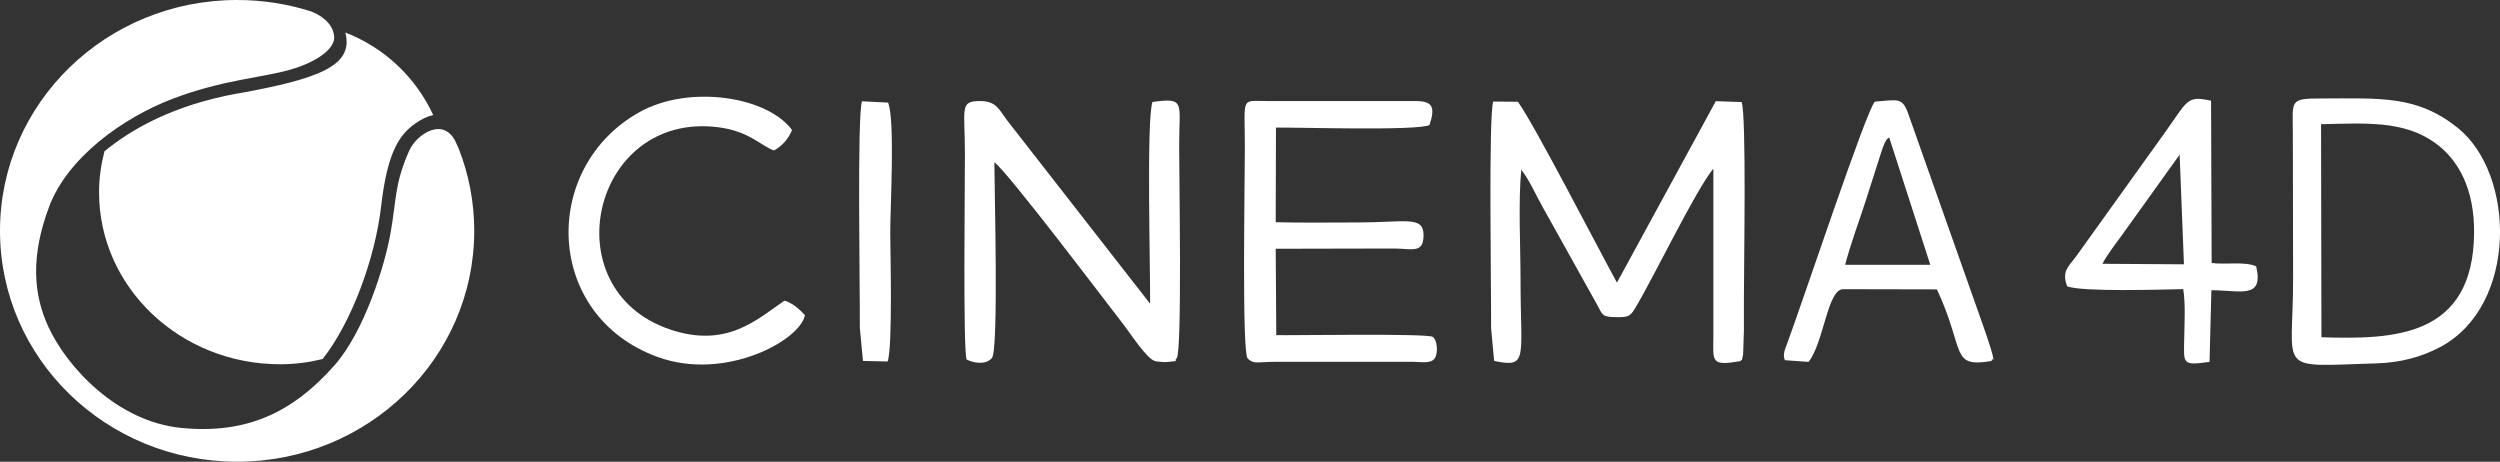 <svg xmlns="http://www.w3.org/2000/svg" id="Layer_2" viewBox="0 0 388.94 71.83"><rect x="0" y="0" width="388.94" height="71.83" fill="#333333" stroke="none"/><defs><style>.cls-1,.cls-2{fill:#fff;}.cls-2{fill-rule:evenodd;}</style></defs><g id="Layer_2-2"><g id="Layer_1-2"><g><path class="cls-2" d="m356.71,20.62l.04,22.6c.04,14.95-3,13.79,12.96,13.31,3.78-.11,7-.99,9.93-2.54,12.08-6.43,11.75-26.87,2.71-34.11-6.28-5.03-11.84-4.58-21.27-4.56-4.95,0-4.39.34-4.37,5.3h0Zm4.45,31.85c11.1.34,23.61.11,23.75-16.23.06-6.8-2.41-11.4-6.1-14.03-4.96-3.54-11-3.01-17.71-2.89,0,0,.06,33.15.06,33.15Z"></path><path class="cls-2" d="m232.45,56.15c5.36,1.12,4.11-.31,4.11-12.51,0-5.29-.37-12.13.11-17.23,1.19,1.43,2.36,4.1,3.42,5.96l8.39,15.05c.89,1.65.76,1.88,2.94,1.92,1.96.03,2.21-.13,3-1.45,2.9-4.83,9.43-18.41,12.14-21.65v26.05c-.05,4.03-.4,4.68,4.23,3.89.34-.57.07.49.4-1.05l.12-3.67c-.01-1.64,0-3.29,0-4.93,0-5.52.41-28.4-.35-30.65l-4.02-.14-15.38,28.23c-3.03-5.51-12.88-24.66-15.41-28.14l-3.84-.03c-.74,2.32-.3,28.72-.33,35.24,0,0,.47,5.11.47,5.11Z"></path><path class="cls-2" d="m150.38,55.94c1.1.54,2.97.88,3.94-.24,1.07-1.31.38-26.51.38-30.45,2.01,1.39,17.66,22.13,19.89,24.98,1.34,1.71,3.76,5.55,5.11,5.95.31.09,1.56.18,1.87.14,2.37-.29.84.09,1.5-.6.85-.97.38-28.02.38-33.05,0-6.8,1.02-7.5-4.15-6.81-.97,2.77-.31,26.41-.37,31.39l-22.21-28.48c-1.32-1.75-1.7-3.06-4.29-3.05-3.19,0-2.31,1.2-2.31,8.18,0,5.26-.3,30.39.26,32.03h0Z"></path><path class="cls-2" d="m277.69,56.04l3.68.26c2.36-2.94,2.94-11.31,5.37-11.31l14.6.03c4.47,9.6,1.99,12.22,8.5,11.14.04-.1.08-.38.08-.33,0,0,.98,1.56-1.41-5.22l-11.59-32.79c-.95-2.78-1.68-2.27-5.21-2.01-1.09.54-11.31,31.3-13.67,37.63-.37.99-.72,1.74-.36,2.58h0v.02Zm9.37-14.84h13.25l-6.4-19.83c-.62.35-.95,1.46-1.23,2.3l-2.39,7.48c-1.08,3.36-2.38,6.77-3.23,10.04h0Z"></path><path class="cls-2" d="m194.08,55.75c.99.97,1.46.54,4.36.54h21.46c1.22,0,2.74.36,3.34-.59.52-.82.36-2.82-.33-3.29-.84-.57-22.23-.21-24.35-.27l-.09-13.44,18.46-.04c2.76.03,4.52.81,4.54-2.03.02-3.13-2.78-2.02-10.3-2.02-4.22,0-8.49.07-12.7-.04l.04-14.72c3.77-.05,21.96.53,23.89-.4.87-2.71.59-3.73-2.19-3.73h-23c-4.28,0-3.54-.85-3.54,7.35,0,5.04-.47,31.59.42,32.66v.02Z"></path><path class="cls-2" d="m321.6,44.55c2.46.89,14.42.5,18.06.43.37,2.37.19,5.28.15,7.72-.06,3.91-.39,4.2,3.94,3.6l.29-11.15c4.49,0,8.18,1.47,6.97-3.71-1.7-.8-4.71-.24-6.93-.52l-.09-25.25c-3.87-.85-3.58-.04-7.34,5.17l-13.73,19.15c-1.2,1.59-2.17,2.22-1.32,4.57h0Zm5.5-3.51l12.67.08-.67-17.06-8.94,12.47c-.98,1.33-2.46,3.28-3.07,4.51h.01Z"></path><path class="cls-2" d="m125.22,49.02c-.69-.74-1.79-1.84-3.17-2.25-4.22,2.87-8.96,7.5-17.86,4.47-18.43-6.28-12.05-33.96,7.58-31.44,4.79.61,6.61,2.89,8.64,3.61,1.19-.62,2.27-1.8,2.81-3.19-3.88-5.25-16-7.07-23.69-2.8-15.49,8.6-14.9,31.73,2.82,38.13,10.52,3.8,22.17-2.61,22.88-6.53h0Z"></path><path class="cls-2" d="m134.26,56.15l3.83.09c.82-2.14.41-17.82.41-20,0-4.07.77-17.65-.34-20.28l-4.06-.2c-.76,2.45-.3,28.66-.33,35.27l.49,5.12h0Z"></path></g><path class="cls-1" d="m36.96,14.54c-9.97,1.81-16.47,5.52-20.71,9-.53,2.05-.84,4.18-.84,6.38,0,14.77,12.61,26.75,28.17,26.75,2.32,0,4.52-.3,6.61-.81,4.49-5.69,8.17-15.61,9.11-23.81.98-8.59,2.94-11.19,5.37-12.88.86-.6,1.77-1.06,2.73-1.28-2.73-5.85-7.52-10.44-13.69-12.84.02.07.04.12.06.19,1.17,5.02-4.18,7.03-16.79,9.31h-.02Zm34.38,8.53c-.1-.19-.2-.41-.3-.66-1.83-4.48-6.23-1.58-7.39,1.06-2.29,5.2-1.95,7.46-2.88,12.73s-4.12,15.4-8.71,20.61c-6.56,7.43-13.74,10.74-23.81,9.77s-17.83-9.5-20.7-15.68c-2.41-5.19-2.77-11.08.08-18.71,2.85-7.63,11.4-13.84,19.22-16.82,7.82-2.98,14.01-3.28,18.37-4.55,4.36-1.27,6.93-3.37,6.77-5.15-.2-2.21-2.33-3.39-3.54-3.88C44.81.63,40.93,0,36.89,0,16.51-.01,0,16.07,0,35.91s16.51,35.92,36.89,35.92,36.89-16.08,36.89-35.92c0-4.52-.86-8.84-2.43-12.83h-.01Z"></path></g></g></svg>